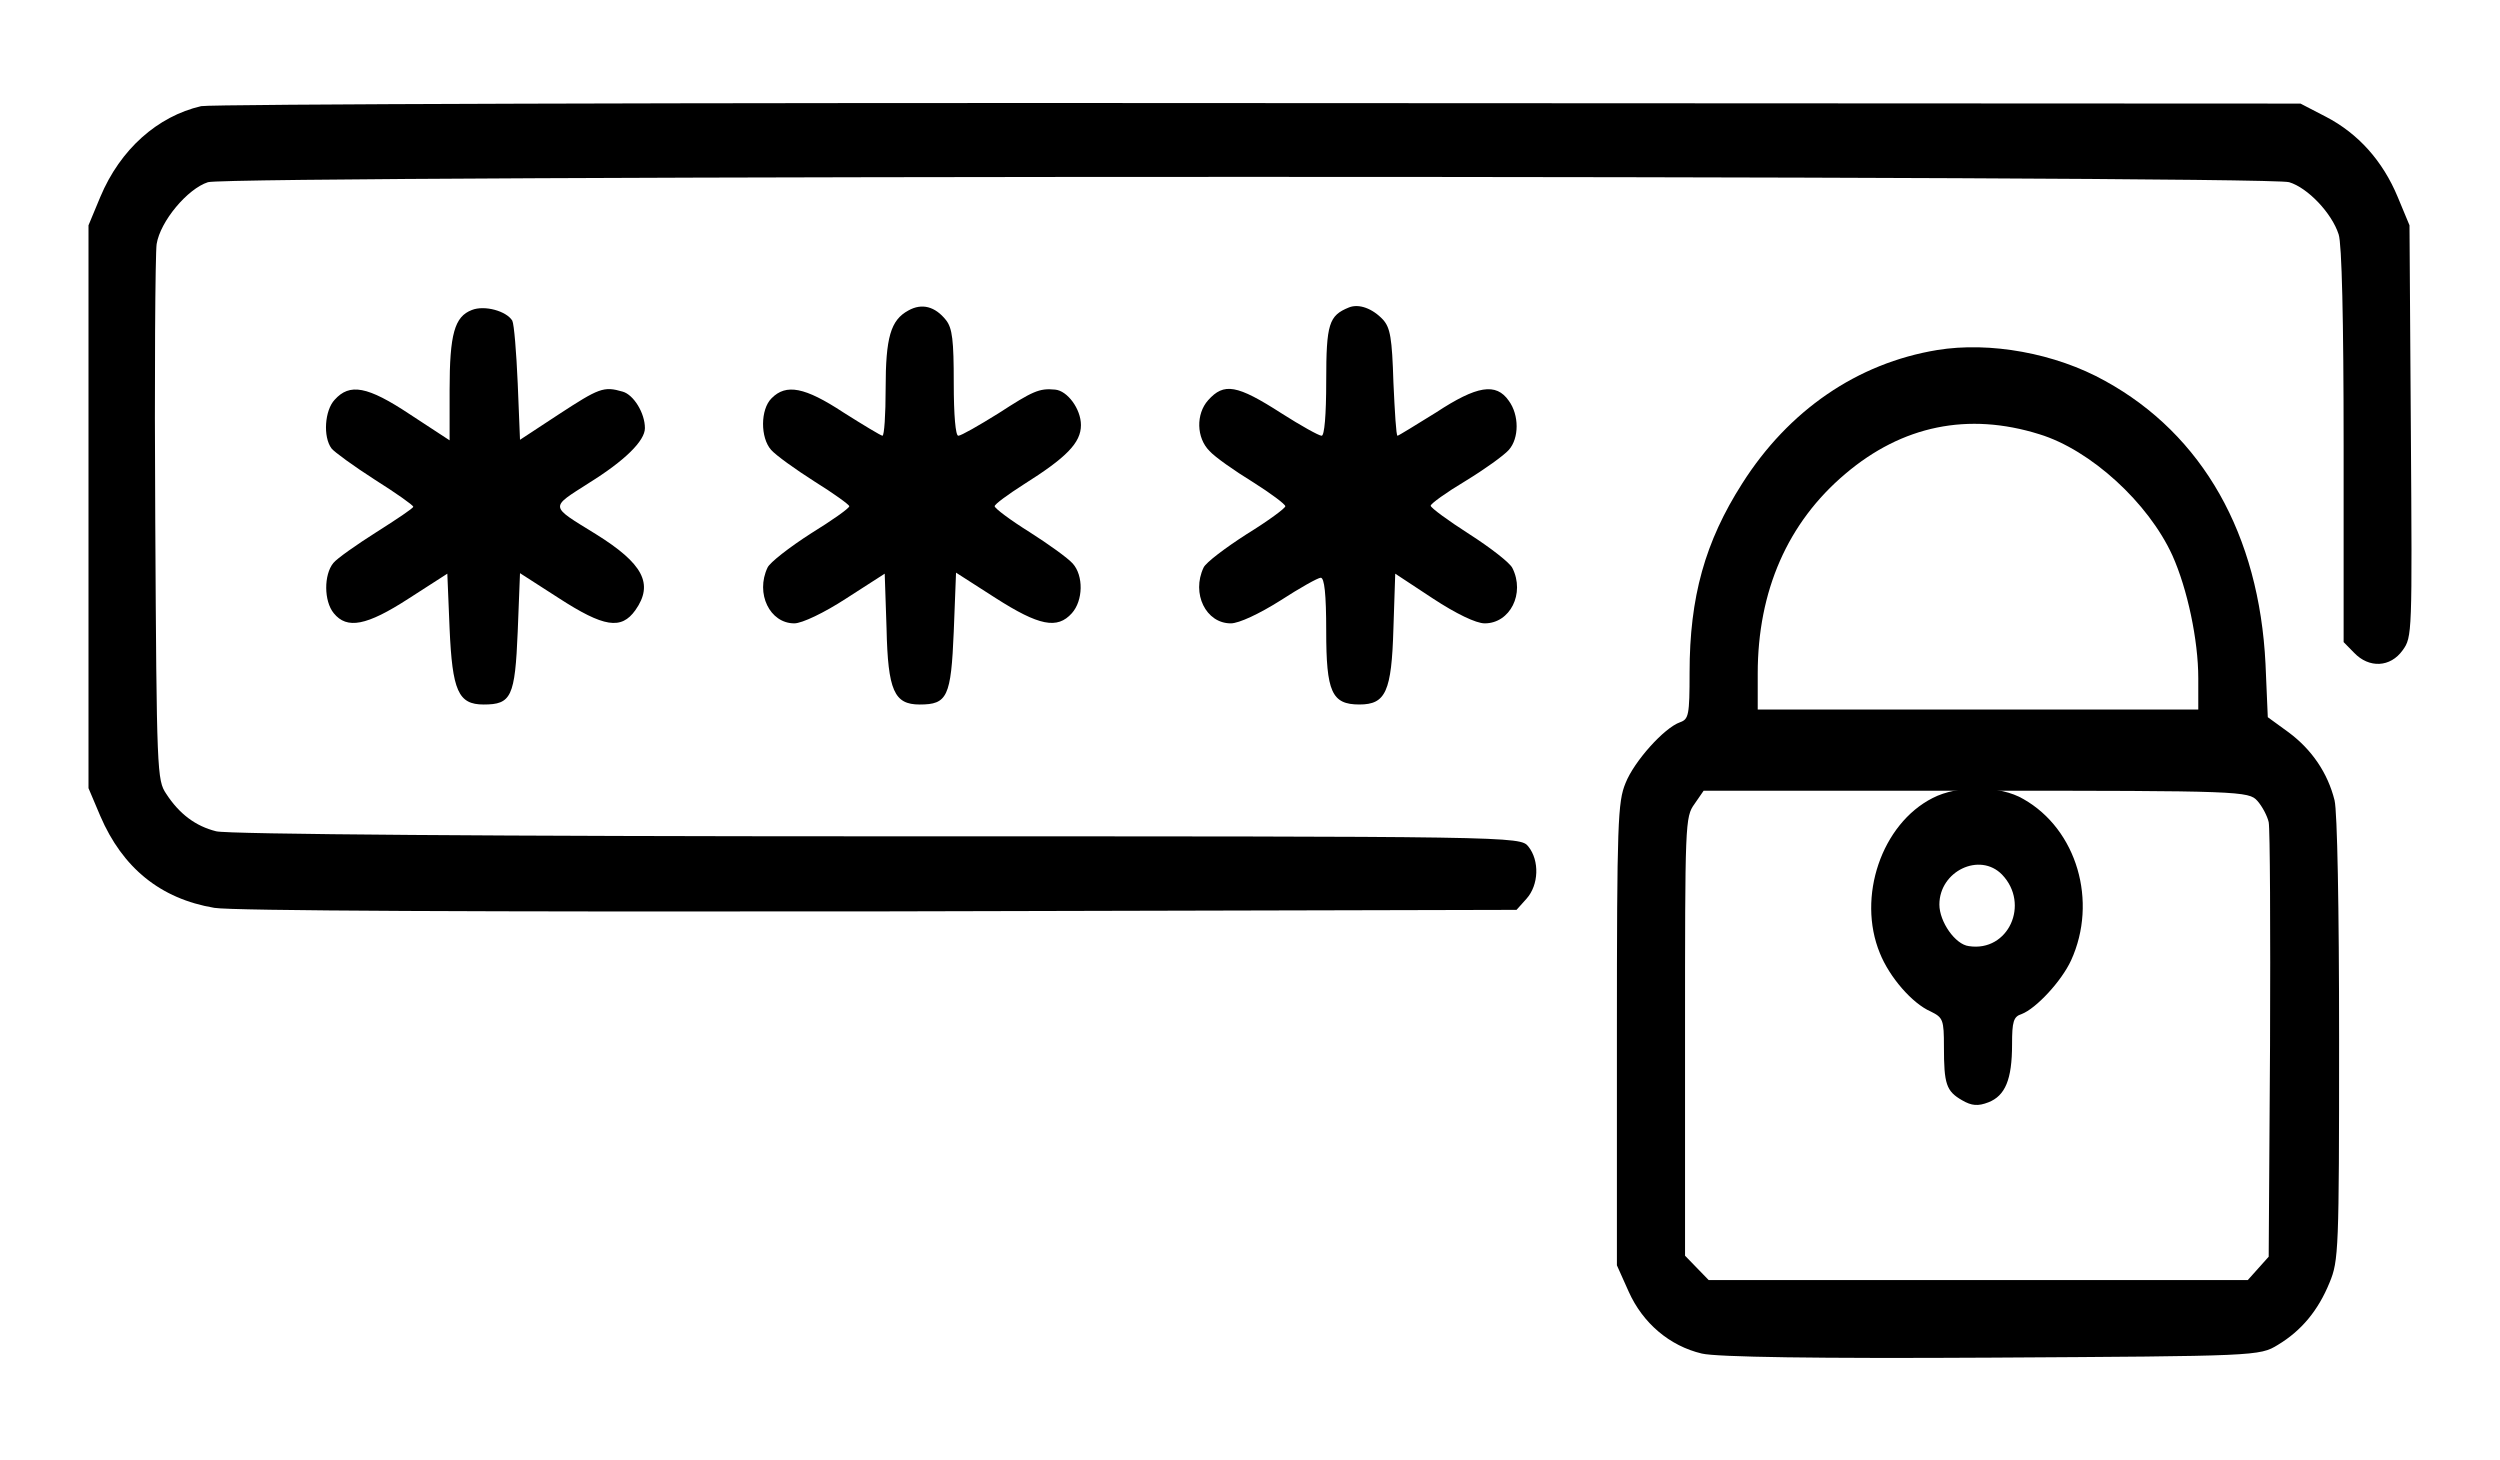 <svg width="113" height="66" viewBox="0 0 113 66" fill="none" xmlns="http://www.w3.org/2000/svg">
    <g filter="url(#c4mmnrprya)">
        <path d="M9.091.798c-1.97.458-3.654 1.948-4.557 4.103L4 6.184V31.625l.534 1.26c1.006 2.339 2.71 3.737 5.153 4.15.8.137 12.195.183 30.077.16l28.783-.069.452-.504c.554-.619.595-1.72.082-2.36-.37-.46-.575-.46-29.44-.46-16.712 0-29.42-.091-29.872-.228-.924-.23-1.663-.78-2.258-1.697-.41-.618-.431-.916-.493-12.354-.041-6.463 0-12.078.062-12.49C7.244 6 8.476 4.532 9.4 4.235c1.026-.32 93.063-.32 94.069 0 .841.252 1.93 1.398 2.238 2.36.143.413.225 3.828.225 9.535v8.893l.473.482c.677.71 1.642.664 2.196-.115.431-.596.431-.733.37-9.901l-.062-9.306-.534-1.283c-.677-1.628-1.786-2.865-3.243-3.622l-1.15-.596L56.968.66C31.12.638 9.564.706 9.09.798z" fill="#000"/>
    </g>
    <g filter="url(#5wc4mv4nhb)">
        <path d="M21.328 10.012c-.78.298-1.006 1.077-1.006 3.621v2.27l-1.787-1.17c-1.93-1.283-2.73-1.42-3.408-.664-.451.48-.533 1.673-.143 2.2.123.16 1.006.802 1.97 1.421.945.596 1.725 1.146 1.725 1.215 0 .069-.76.573-1.663 1.146s-1.786 1.192-1.95 1.398c-.431.527-.431 1.719.02 2.269.596.733 1.478.573 3.388-.665l1.745-1.123.102 2.476c.124 2.819.39 3.438 1.54 3.438 1.253 0 1.417-.344 1.54-3.301l.103-2.636 1.745 1.123c2.053 1.33 2.833 1.444 3.47.55.841-1.191.348-2.108-1.787-3.438-2.114-1.306-2.094-1.168-.308-2.314 1.622-1.009 2.526-1.903 2.526-2.476 0-.688-.514-1.513-1.006-1.65-.863-.252-1.068-.16-2.895 1.031l-1.745 1.146-.103-2.544c-.062-1.42-.164-2.682-.246-2.842-.267-.435-1.253-.71-1.828-.481z" fill="#000"/>
    </g>
    <g filter="url(#7kpj31n3uc)">
        <path d="M41.057 10.035c-.8.435-1.026 1.214-1.026 3.53 0 1.168-.062 2.13-.144 2.13-.062 0-.862-.48-1.766-1.053-1.745-1.146-2.587-1.307-3.244-.642-.513.504-.513 1.788-.02 2.338.226.252 1.088.87 1.95 1.42.883.55 1.581 1.055 1.581 1.124 0 .091-.78.642-1.745 1.237-.965.62-1.848 1.307-1.95 1.536-.555 1.169.102 2.521 1.21 2.521.35 0 1.356-.481 2.341-1.123l1.745-1.123.083 2.476c.061 2.819.349 3.438 1.498 3.438 1.253 0 1.417-.344 1.54-3.301l.103-2.659 1.786 1.146c1.97 1.26 2.792 1.421 3.449.688.513-.573.534-1.696.04-2.246-.225-.252-1.087-.871-1.95-1.421-.882-.55-1.58-1.077-1.58-1.17 0-.09.595-.526 1.314-.985 1.93-1.215 2.587-1.88 2.587-2.681 0-.734-.616-1.559-1.17-1.605-.72-.069-1.007.069-2.567 1.078-.883.55-1.684 1.008-1.807 1.008s-.205-.917-.205-2.384c0-1.925-.062-2.475-.349-2.842-.493-.619-1.088-.78-1.704-.435z" fill="#000"/>
    </g>
    <g filter="url(#45557gw83d)">
        <path d="M60.971 9.897c-.903.367-1.026.734-1.026 3.324 0 1.558-.082 2.475-.206 2.475-.123 0-.944-.458-1.806-1.008-2.033-1.307-2.608-1.399-3.326-.597-.554.62-.534 1.697.062 2.293.246.275 1.129.893 1.95 1.398.8.504 1.478 1.008 1.478 1.1 0 .091-.78.665-1.745 1.26-.965.62-1.848 1.284-1.95 1.513-.555 1.169.102 2.521 1.231 2.521.37 0 1.294-.435 2.238-1.031.883-.573 1.704-1.032 1.827-1.032.165 0 .247.734.247 2.407 0 2.75.246 3.323 1.498 3.323 1.191 0 1.458-.573 1.54-3.438l.082-2.475 1.704 1.123c1.047.688 1.95 1.123 2.34 1.123 1.15 0 1.828-1.352 1.253-2.498-.102-.23-.985-.917-1.95-1.536-.965-.618-1.745-1.191-1.745-1.283 0-.092.698-.596 1.58-1.123.863-.527 1.725-1.146 1.95-1.398.473-.528.473-1.582 0-2.224-.574-.825-1.436-.687-3.284.528-.924.573-1.704 1.054-1.745 1.054-.062 0-.123-1.077-.185-2.407-.061-2.017-.143-2.475-.472-2.842-.472-.504-1.088-.733-1.54-.55z" fill="#000"/>
    </g>
    <g filter="url(#kp8e2p4a7e)">
        <path d="M87.558 11.822c-3.614.597-6.714 2.728-8.808 6.029-1.683 2.635-2.381 5.134-2.381 8.549 0 1.925-.041 2.108-.431 2.246-.719.252-2.074 1.765-2.464 2.75-.349.848-.39 1.742-.39 11.368v10.429l.534 1.192c.636 1.42 1.848 2.452 3.305 2.796.657.16 5.235.23 13.099.184 11.969-.07 12.112-.07 12.933-.574 1.068-.641 1.828-1.558 2.341-2.819.411-.985.431-1.467.431-11.001 0-5.982-.082-10.291-.205-10.795-.308-1.238-1.027-2.293-2.074-3.072l-.944-.687-.103-2.407c-.287-5.845-2.833-10.36-7.247-12.79-2.258-1.26-5.215-1.787-7.596-1.398zm4.62 3.805c2.32.71 4.926 3.094 6.014 5.478.678 1.513 1.17 3.828 1.17 5.547v1.42H79.449v-1.627c0-3.736 1.355-6.83 3.963-9.03 2.566-2.177 5.543-2.796 8.766-1.788zm9.854 16.571c.225.252.451.688.513.963.061.298.082 4.836.061 10.085l-.061 9.557-.472.528-.472.527h-24.37l-.534-.55-.533-.55v-9.902c0-9.672 0-9.924.43-10.52l.411-.596h12.319c11.969 0 12.318.023 12.708.458z" fill="#000"/>
    </g>
    <path d="M87.353 36.072c-2.3 1.169-3.429 4.47-2.382 7.013.431 1.078 1.458 2.27 2.3 2.636.554.275.595.367.595 1.605 0 1.673.103 1.994.821 2.406.431.252.719.275 1.19.092.76-.298 1.068-1.032 1.068-2.613 0-1.032.062-1.26.431-1.375.657-.252 1.807-1.49 2.238-2.43 1.212-2.658.267-5.913-2.155-7.288-1.047-.62-2.957-.642-4.106-.046zm3.14 3.46c1.273 1.33.288 3.508-1.498 3.233-.616-.07-1.335-1.1-1.335-1.88 0-1.513 1.828-2.384 2.834-1.352z" fill="#000"/>
    <defs>
        <filter id="c4mmnrprya" x="0" y=".656" width="113" height="44.544" filterUnits="userSpaceOnUse" color-interpolation-filters="sRGB">
            <feFlood flood-opacity="0" result="BackgroundImageFix"/>
            <feColorMatrix in="SourceAlpha" values="0 0 0 0 0 0 0 0 0 0 0 0 0 0 0 0 0 0 127 0" result="hardAlpha"/>
            <feOffset dy="4"/>
            <feGaussianBlur stdDeviation="2"/>
            <feComposite in2="hardAlpha" operator="out"/>
            <feColorMatrix values="0 0 0 0 0 0 0 0 0 0 0 0 0 0 0 0 0 0 0.25 0"/>
            <feBlend in2="BackgroundImageFix" result="effect1_dropShadow_129_366"/>
            <feBlend in="SourceGraphic" in2="effect1_dropShadow_129_366" result="shape"/>
        </filter>
        <filter id="5wc4mv4nhb" x="10.734" y="9.929" width="22.415" height="25.915" filterUnits="userSpaceOnUse" color-interpolation-filters="sRGB">
            <feFlood flood-opacity="0" result="BackgroundImageFix"/>
            <feColorMatrix in="SourceAlpha" values="0 0 0 0 0 0 0 0 0 0 0 0 0 0 0 0 0 0 127 0" result="hardAlpha"/>
            <feOffset dy="4"/>
            <feGaussianBlur stdDeviation="2"/>
            <feComposite in2="hardAlpha" operator="out"/>
            <feColorMatrix values="0 0 0 0 0 0 0 0 0 0 0 0 0 0 0 0 0 0 0.25 0"/>
            <feBlend in2="BackgroundImageFix" result="effect1_dropShadow_129_366"/>
            <feBlend in="SourceGraphic" in2="effect1_dropShadow_129_366" result="shape"/>
        </filter>
        <filter id="7kpj31n3uc" x="30.49" y="9.857" width="22.369" height="25.987" filterUnits="userSpaceOnUse" color-interpolation-filters="sRGB">
            <feFlood flood-opacity="0" result="BackgroundImageFix"/>
            <feColorMatrix in="SourceAlpha" values="0 0 0 0 0 0 0 0 0 0 0 0 0 0 0 0 0 0 127 0" result="hardAlpha"/>
            <feOffset dy="4"/>
            <feGaussianBlur stdDeviation="2"/>
            <feComposite in2="hardAlpha" operator="out"/>
            <feColorMatrix values="0 0 0 0 0 0 0 0 0 0 0 0 0 0 0 0 0 0 0.25 0"/>
            <feBlend in2="BackgroundImageFix" result="effect1_dropShadow_129_366"/>
            <feBlend in="SourceGraphic" in2="effect1_dropShadow_129_366" result="shape"/>
        </filter>
        <filter id="45557gw83d" x="50.201" y="9.834" width="22.369" height="26.009" filterUnits="userSpaceOnUse" color-interpolation-filters="sRGB">
            <feFlood flood-opacity="0" result="BackgroundImageFix"/>
            <feColorMatrix in="SourceAlpha" values="0 0 0 0 0 0 0 0 0 0 0 0 0 0 0 0 0 0 127 0" result="hardAlpha"/>
            <feOffset dy="4"/>
            <feGaussianBlur stdDeviation="2"/>
            <feComposite in2="hardAlpha" operator="out"/>
            <feColorMatrix values="0 0 0 0 0 0 0 0 0 0 0 0 0 0 0 0 0 0 0.25 0"/>
            <feBlend in2="BackgroundImageFix" result="effect1_dropShadow_129_366"/>
            <feBlend in="SourceGraphic" in2="effect1_dropShadow_129_366" result="shape"/>
        </filter>
        <filter id="kp8e2p4a7e" x="69.084" y="11.697" width="40.643" height="53.682" filterUnits="userSpaceOnUse" color-interpolation-filters="sRGB">
            <feFlood flood-opacity="0" result="BackgroundImageFix"/>
            <feColorMatrix in="SourceAlpha" values="0 0 0 0 0 0 0 0 0 0 0 0 0 0 0 0 0 0 127 0" result="hardAlpha"/>
            <feOffset dy="4"/>
            <feGaussianBlur stdDeviation="2"/>
            <feComposite in2="hardAlpha" operator="out"/>
            <feColorMatrix values="0 0 0 0 0 0 0 0 0 0 0 0 0 0 0 0 0 0 0.25 0"/>
            <feBlend in2="BackgroundImageFix" result="effect1_dropShadow_129_366"/>
            <feBlend in="SourceGraphic" in2="effect1_dropShadow_129_366" result="shape"/>
        </filter>
    </defs>
</svg>
